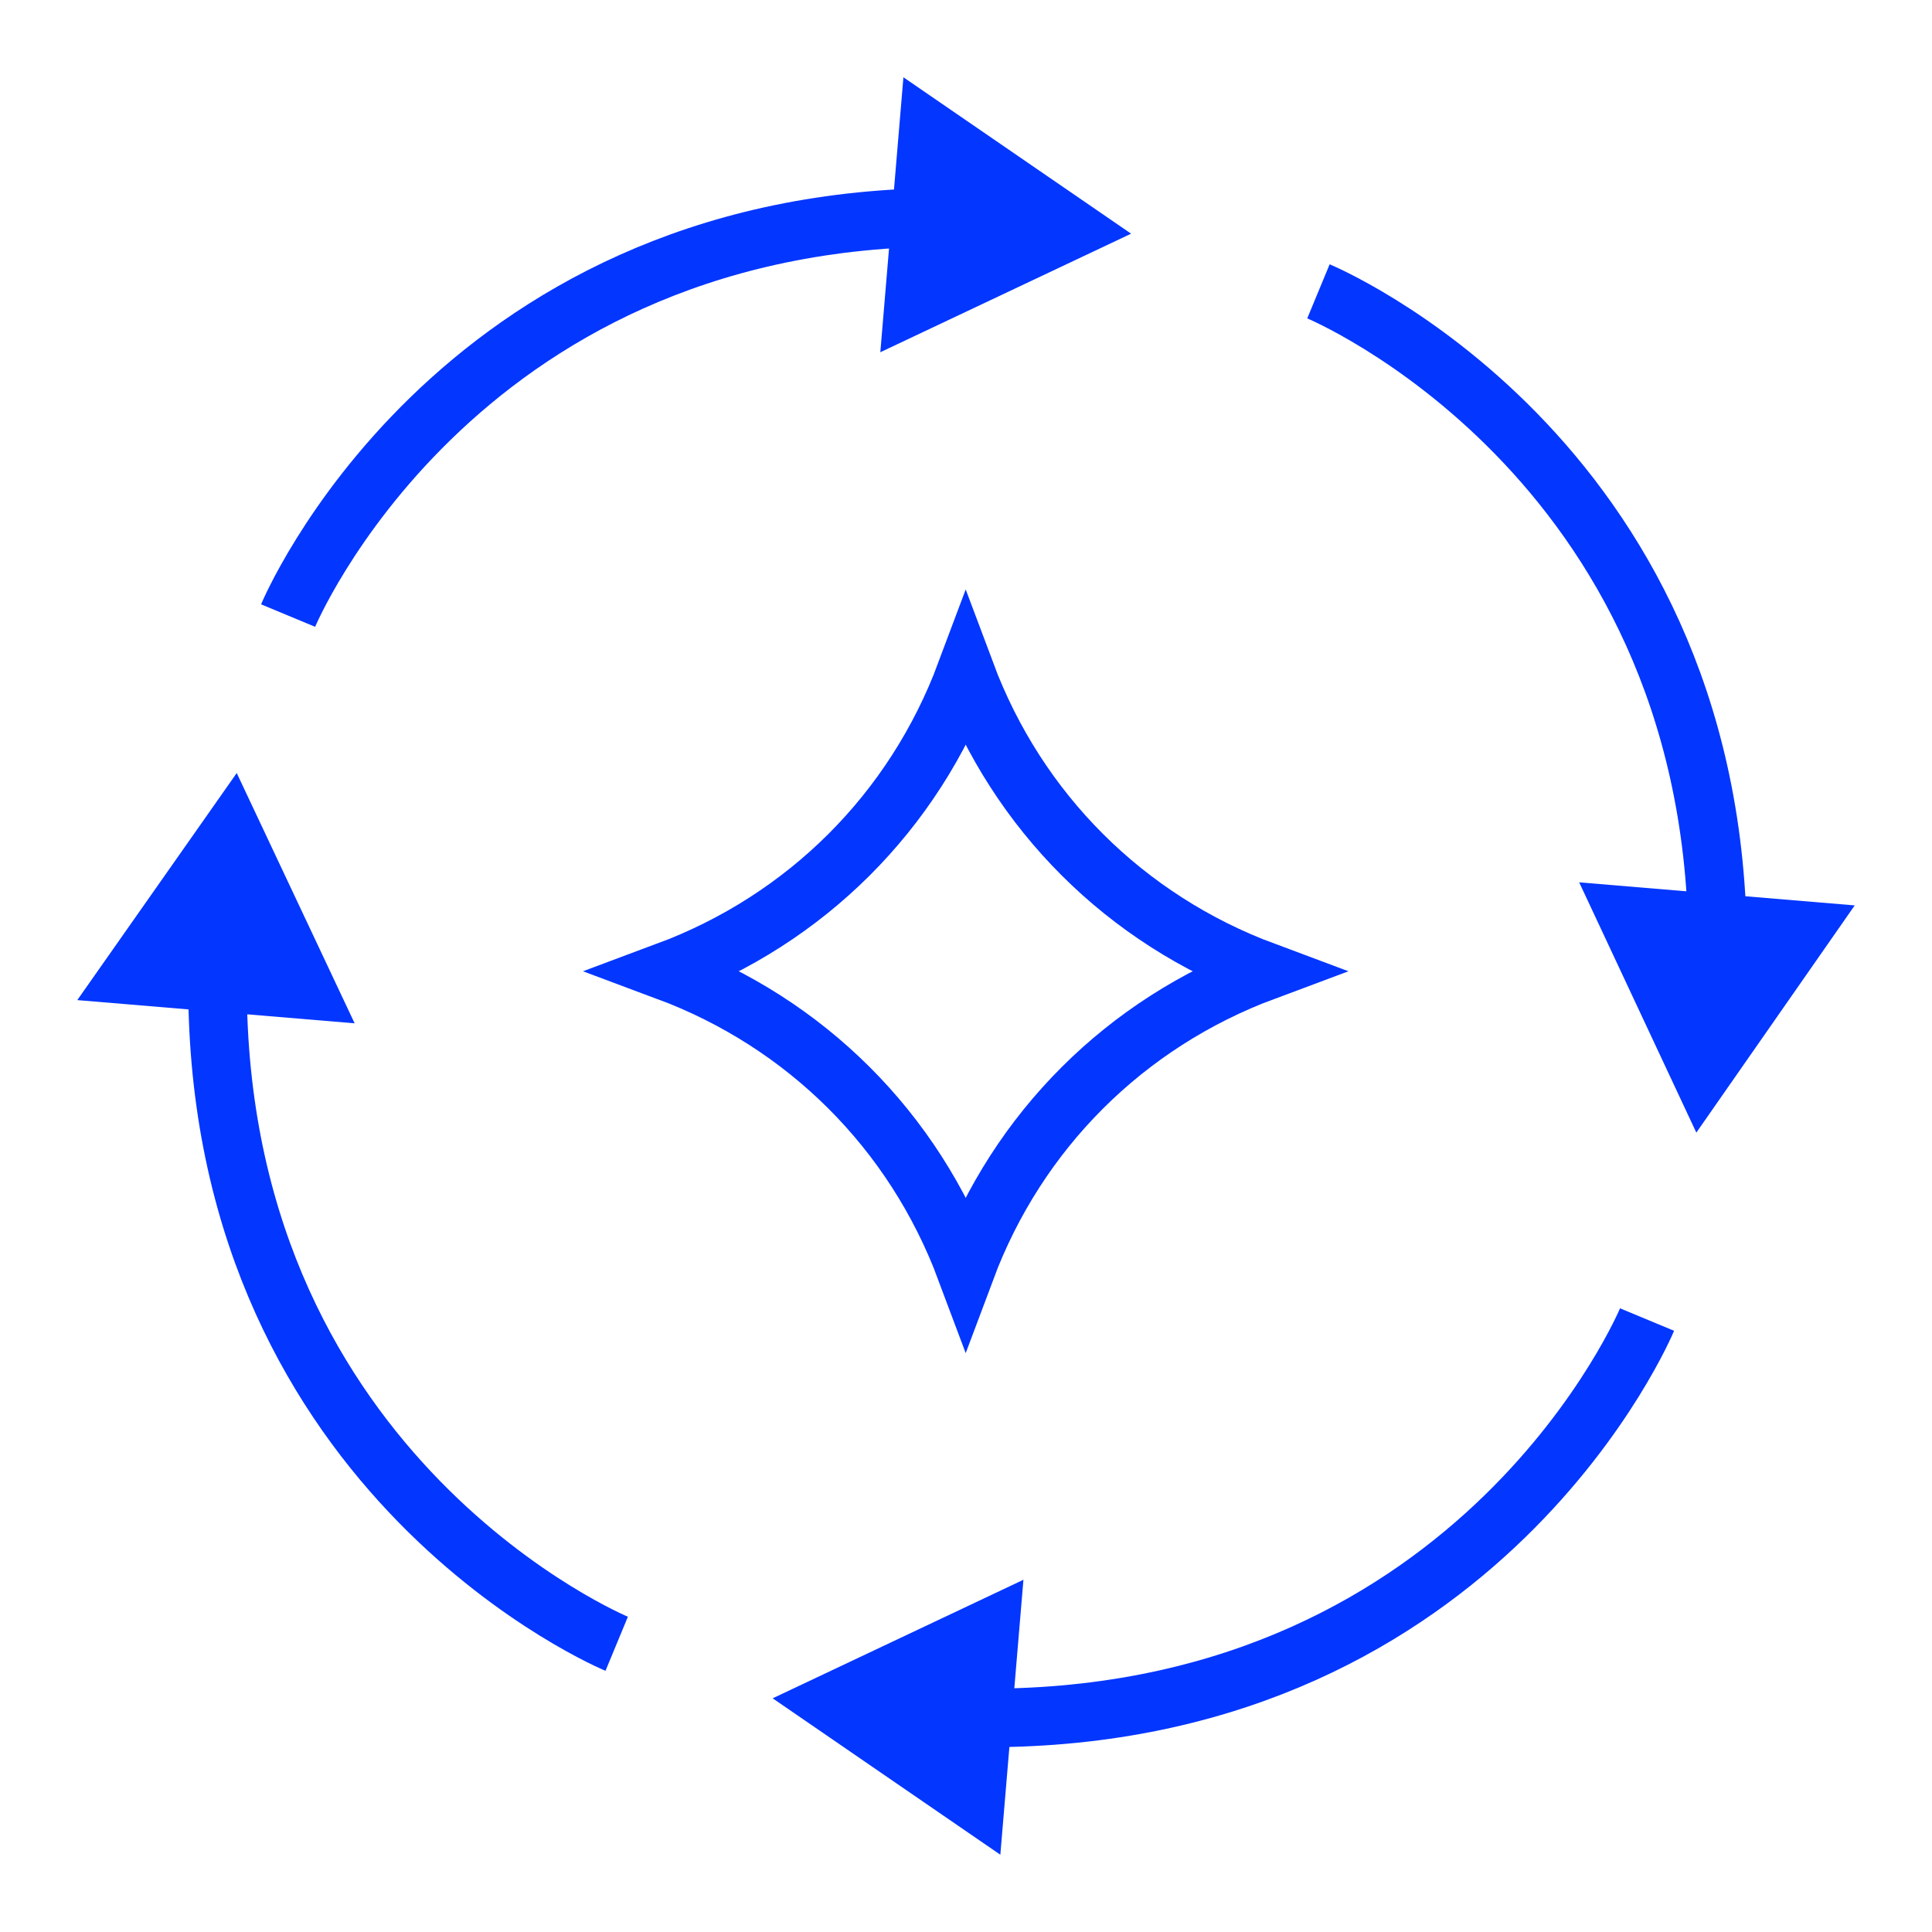 <svg width="66" height="66" viewBox="0 0 66 66" fill="none" xmlns="http://www.w3.org/2000/svg">
<path d="M21.067 56.154C21.067 56.154 7.622 50.585 7.432 34.003" stroke="#0336FF" stroke-width="2" stroke-miterlimit="10"/>
<path d="M12.115 34.958L8.087 26.408L2.64 34.165L12.115 34.958Z" fill="#0336FF"/>
<path d="M9.842 21.029C9.842 21.029 15.423 7.612 32.039 7.422" stroke="#0336FF" stroke-width="2" stroke-miterlimit="10"/>
<path d="M30.073 12.033L38.64 7.983L30.862 2.64L30.073 12.033Z" fill="#0336FF"/>
<path d="M45.04 9.953C45.04 9.953 58.486 15.523 58.676 32.104" stroke="#0336FF" stroke-width="2" stroke-miterlimit="10"/>
<path d="M53.947 30.142L57.949 38.692L63.36 30.93L53.947 30.142Z" fill="#0336FF"/>
<path d="M56.266 45.078C56.266 45.078 50.685 58.496 34.069 58.686" stroke="#0336FF" stroke-width="2" stroke-miterlimit="10"/>
<path d="M34.962 53.967L26.395 58.017L34.173 63.36L34.962 53.967Z" fill="#0336FF"/>
<path d="M32.99 22.991C34.766 27.737 38.445 31.408 43.201 33.18C38.445 34.952 34.766 38.623 32.99 43.37C31.215 38.623 27.536 34.952 22.78 33.18C27.536 31.408 31.215 27.737 32.99 22.991Z" stroke="#0336FF" stroke-width="2" stroke-miterlimit="10"/>
</svg>
